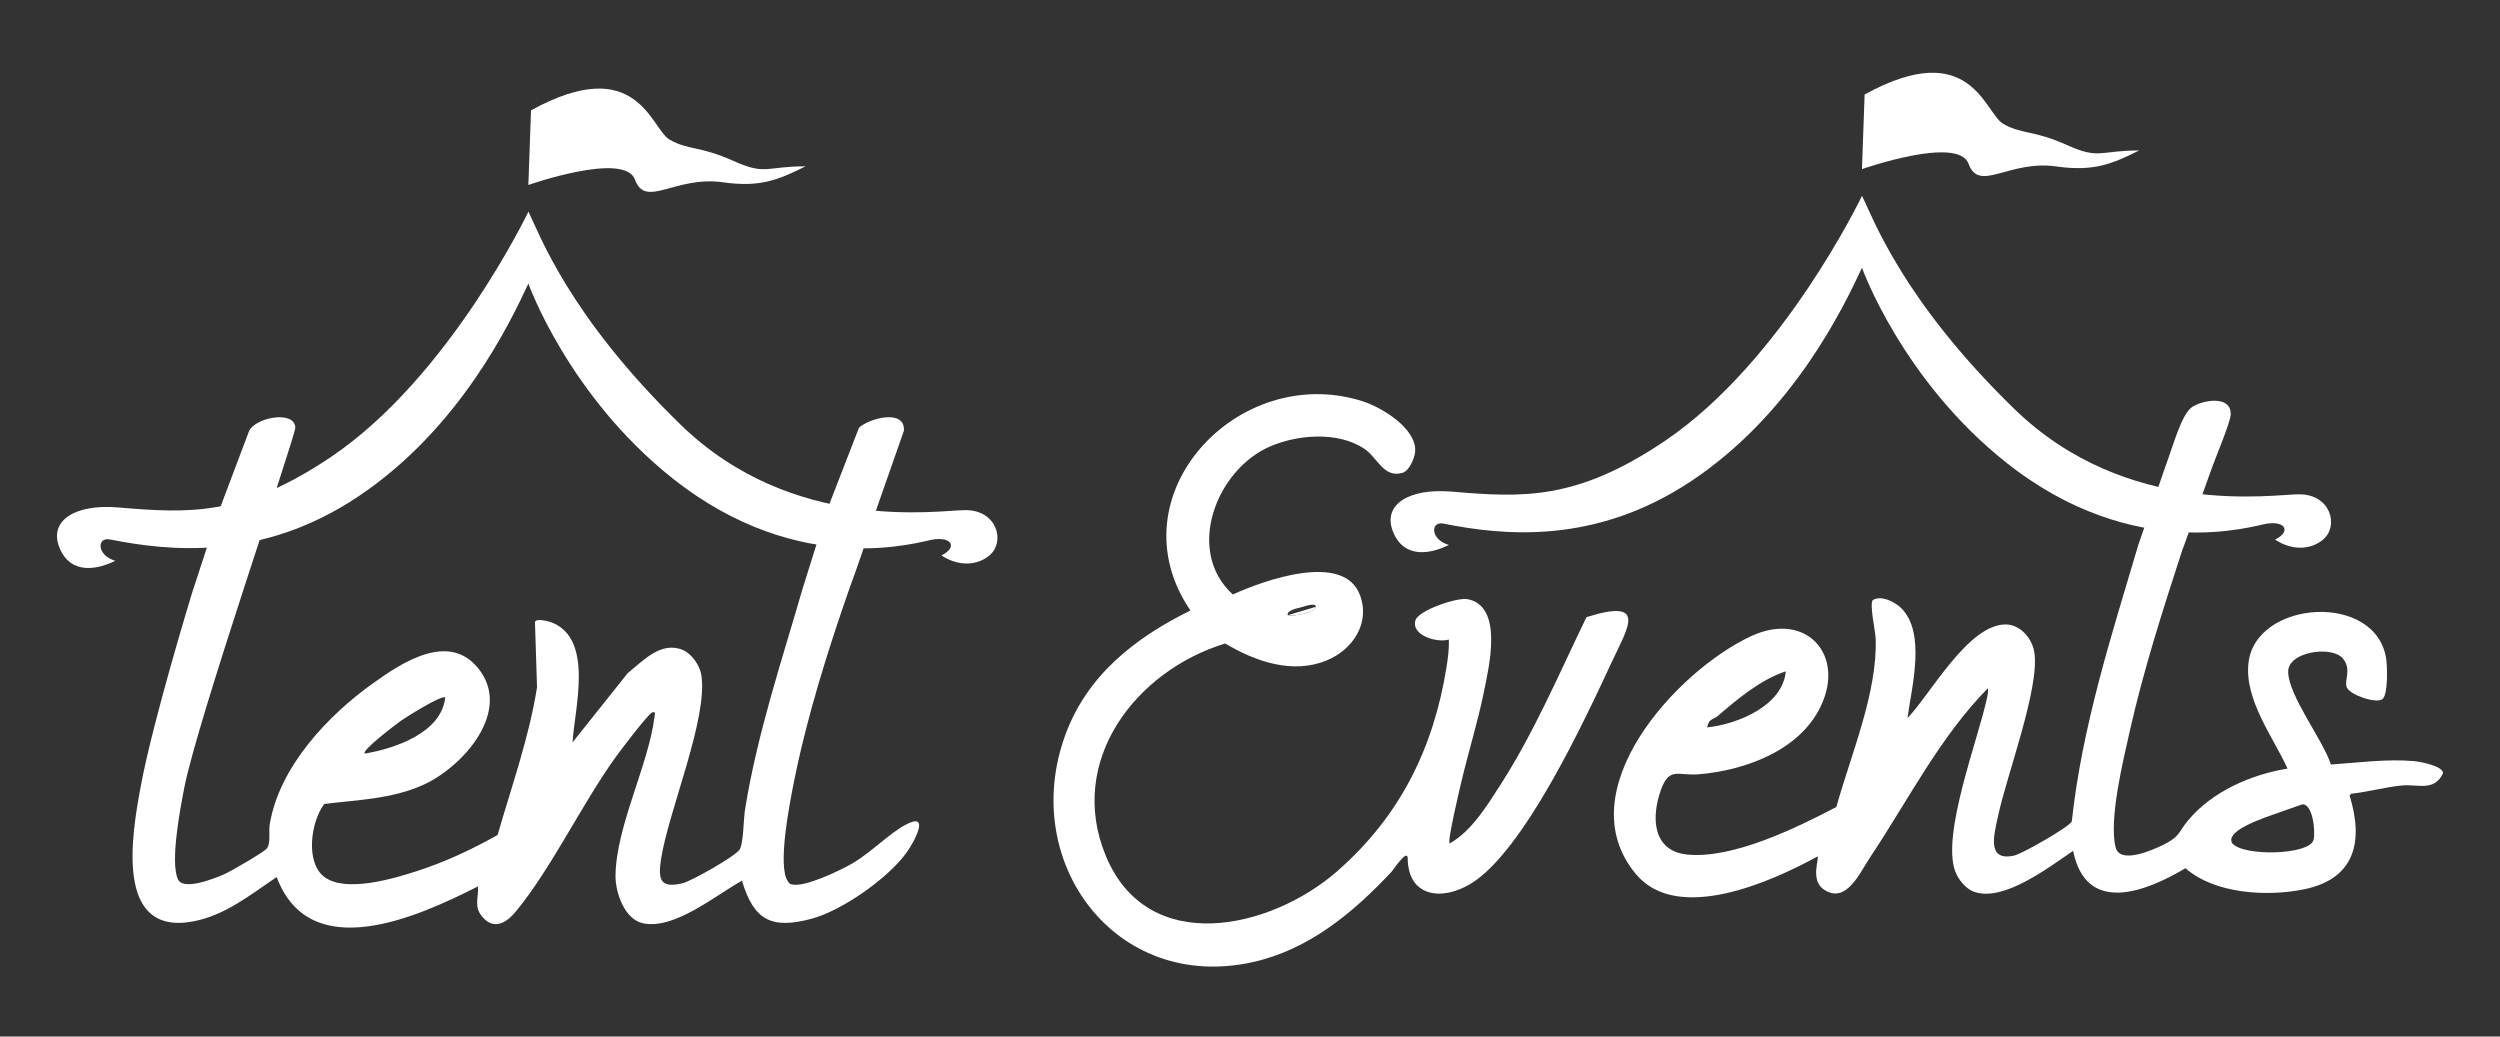 <svg xmlns="http://www.w3.org/2000/svg" viewBox="0 0 894.55 370.89"><rect x="0" y="0" width="894.55" height="370.89" fill="#333333" stroke="none"/><defs><style>      .st0 {        fill: #1d1d1b;      }      .st1 {        fill: #fff;      }      .st2 {        display: none;      }    </style></defs><g id="Laag_2" class="st2"><rect class="st0" width="895" height="371"></rect></g><g id="Laag_1"><g><g><path class="st1" d="M323.89,295.19c-5.87,3.19-12.43,10.02-19,13.81-4.26,2.46-17.42,8.86-21.87,7.39-.55-.12-.75-.56-1.05-.96-3.96-5.33.73-28.73,2.16-35.86,4.67-23.27,12.07-46.81,19.88-69.18q5.03-13.69,8.72-25.71l10.7-30.52c.58-8.01-12.48-4.5-16.08-1.1l-9.63,24.84-1.31,3.37-9.09,28.92h0c-7.59,26.24-16.34,52.26-20.71,79.32-.61,3.76-.52,11.35-1.81,14.25-1.02,2.31-17.46,11.55-20.54,12.28-7.87,1.86-8.86-1.05-7.76-8.42,2.58-17.21,17.02-50.72,14.42-66.24-.56-3.34-3.44-7.47-6.59-8.8-7.81-3.29-14.22,3.87-19.73,8.29l-19.74,24.77c.75-12.26,7.75-37.1-7.56-42.96-.97-.37-5.54-1.59-5.88-.09l.74,23.35c-2.86,18.01-9.08,35.34-14.1,52.82-9.08,5.11-18.72,9.65-28.66,12.86-8.58,2.77-25.61,7.9-33.3,2.19-6.94-5.15-4.89-19.87-.06-26.14,11.99-1.49,24.06-1.73,35.38-6.82,14.18-6.38,32.25-26.55,19.55-41.91-10.58-12.8-27.09-1.88-37.33,5.42-16.37,11.65-33.72,30.06-37.12,50.58-.42,2.53.43,6.88-1.05,8.66-1.15,1.39-12.95,8.22-15.22,9.21-3.43,1.5-14.64,6.01-16.57,1.84-2.84-6.14.78-25.05,2.16-32.29,4.64-24.41,40.02-126.52,39.84-129.42-.38-6.29-14.54-3.53-16.6,1.41l-10.91,28.91-9.33,28.54s-14.16,46.11-18.52,69.77c-3.09,16.78-9.55,53.39,18.72,48.14,11.5-2.14,20.59-9.58,29.96-15.9,11.92,31.85,50.72,14.18,72.04,3.35.26,3.91-1.51,7.15,1.36,10.67,4.28,5.25,8.85,2.38,12.25-1.76,12.79-15.57,23.5-38.31,35.75-55.3,1.67-2.32,11.46-15.23,12.95-15.84,1.4-.58.94.85.85,1.52-2.13,17.32-13.89,39.53-13.95,57.05-.02,5.97,3.25,15.51,9.89,16.88,11.3,2.33,25.97-10.12,35.35-15.24,4.26,14.32,10.7,17.41,24.98,13.58,10.87-2.91,27.36-14.53,33.92-23.66,2.55-3.55,8.97-15.03-.51-9.87ZM143.69,257.74c1.76-1.21,14.55-9.28,15.62-8.15-1.34,12.59-17.91,18.23-28.8,20.06-1.36-1.08,12.07-11.15,13.19-11.91Z"></path><path class="st1" d="M863.75,272.34c-9.87-.84-19.9.55-29.7,1.22-2.8-8.73-15.12-24.48-15.3-33.12-.15-7.27,15.53-9.53,19.53-4.88,3.39,3.94.32,8.06,1.5,10.5,1.31,2.71,10.71,5.86,12.76,4.05,1.96-1.74,1.69-11.36,1.33-14.06-3.3-24.43-46.86-21.48-49.33,1.23-1.43,13.15,8.78,26.37,13.99,37.73-13.03,2.14-26.89,8.16-35.49,18.42-3.82,4.56-2.78,5.8-9.14,8.94-3.78,1.86-15.25,6.9-16.85.93-2.59-9.67,2.67-31.23,4.99-41.54,4.86-21.6,11.62-42.78,18.46-63.8h0s.02-.05.02-.05c.19-.59.38-1.18.57-1.76h.06s9.45-26.32,9.45-26.32h0c2.25-6.55,7.6-18.75,7.6-21.73,0-6.77-10.07-4.94-13.78-2.49-3.89,2.57-6.9,14.18-9.7,21.62h0s-9.58,27.72-9.58,27.72h0c-9.65,32.52-20.15,65.07-23.81,98.99-1.05,2.05-17.76,11.57-20.61,12.2-10.07,2.22-7.13-7.65-5.84-13.86,2.98-14.38,15.09-46.2,13.04-58.92-.79-4.91-5.01-9.91-10.22-9.92-13.46-.04-26.92,24.97-35.17,33.51,1.47-11.08,6.79-30.66-2.36-39.47-2.27-2.18-7.15-4.64-10.09-2.72-1.15,1.65.97,11,1.07,13.73.74,19.14-8.99,41.95-14.07,60.27-14.28,7.47-36.95,18.6-53.27,17.02-12.43-1.2-13.03-13.11-9.58-22.92,3.05-8.66,6.16-5.19,13.61-5.81,16.42-1.36,35.89-8.37,43.55-24.09,9.12-18.73-5.21-34.41-24.73-25.37-26.78,12.4-66.13,55.55-41.27,85.21,14.95,17.84,48.55,2.64,64.96-6.34.68.92-2.77,8.62,2.44,11.95,7.93,5.08,12.67-6.12,16.34-11.6,13.58-20.34,24.93-43.03,42.19-60.57.13,1.16-.06,2.25-.3,3.37-3.22,15.06-16.34,48.83-11.4,62.18,1.09,2.94,3.77,6.24,6.75,7.31,10.57,3.79,26.9-8.9,35.44-14.65,4.63,23.04,25.92,14.71,40.2,6.21,10.5,9.25,29.39,10.26,42.56,7.52,18.15-3.78,21.23-17.15,16.16-33.5l.54-.67c6.04-.62,12.48-2.46,18.46-2.98,5.44-.47,11.37,2.27,14.43-4.37.01-2.64-8.38-4.16-10.43-4.33ZM614.53,256.3c7.15-6.16,15.43-13.12,24.46-16.08-1.1,12.39-17.39,18.93-28.13,20.06.52-3.2,2.37-2.86,3.68-3.99ZM827.79,300.64c-1.59,5.29-24.9,5.89-29.03,1.14-2.56-4.11,8.84-8.1,11.56-9.22l13.42-4.73c3.87-.43,4.89,10.04,4.05,12.82Z"></path><path class="st1" d="M478.65,311.58c22.21-19.48,34.2-43.62,38.89-72.56.54-3.35,1.02-6.77.87-10.18-4.05,1.27-13.55-1.42-11.94-6.88,1.04-3.54,14.85-8.29,18.67-7.56,12.97,2.48,7.59,24.49,5.8,33.3-2.23,10.97-5.64,21.75-8.18,32.65-.38,1.63-5.1,21.42-4,21.43,7.79-4.4,13.23-13.35,18.03-20.8,12.18-18.94,21.09-39.93,30.88-60.15,22.18-6.99,14.72,3.85,8.94,16.29-9.63,20.72-31.27,67.34-50.2,79-10.43,6.43-22.73,4.9-22.71-9.26-.32-2.95-5.26,4.52-5.7,4.98-13.75,14.71-29.66,28.02-49.9,32.46-48.93,10.74-83.35-35.7-67.03-80.99,7.78-21.59,24.92-35.01,44.89-44.86-27.9-41.01,17.1-89.08,61.61-74.87,6.91,2.21,19.4,9.77,18.8,18.03-.17,2.35-2.12,6.86-4.51,7.57-6.81,2.02-8.91-5.48-13.8-8.69-9.39-6.17-23.8-5.03-33.76-.67-19.11,8.37-30.31,37.27-13.18,52.9,10.74-4.9,39.54-15.42,45.46.1,3.87,10.16-2.55,19.68-11.93,23.52-12.23,5.02-25.6.27-36.27-6.09-32.1,9.84-56.76,42.06-42.69,76.01,15.05,36.29,59.08,26.29,82.97,5.34ZM460.79,220.14c1.83.59,9.94-1.04,10.03-3.01.08-1.73-4.48-.02-5.19.16-1.25.32-5.3,1.05-4.85,2.85Z"></path><path class="st1" d="M470.82,217.13c-.09,1.97-8.2,3.59-10.03,3.01"></path></g><g><path class="st1" d="M41.25,200.65c-6.68-1.91-6.68-8.58-1.91-7.63,21.59,4.32,54.36,7.63,88.69-15.26,36.34-24.23,54.36-61.99,61.03-76.29,0,0,14.3,40.05,51.5,69.62,46.07,36.62,88.74,22.61,93.46,21.93,6.68-.95,8.58,2.86,2.86,5.72,5.72,3.81,12.47,3.91,17.17,0,5.72-4.77,2.86-16.21-8.58-16.21-9.54,0-61.66,8.57-101.87-30.52-40.22-39.09-50.71-68.66-54.52-76.29,0,0-28.25,59.18-70.57,87.73-31.86,21.49-51.14,20.23-76.29,18.12-15.47-1.3-24.79,4.77-20.98,14.3,4.15,10.36,14.3,7.63,20.03,4.77Z"></path><path class="st1" d="M189.06,66.19s34.43-12.13,38.15-1.91c3.81,10.49,14.37-1.49,31.47.95,13.35,1.91,20.03-.95,29.56-5.72-14.3,0-14.17,3.3-25.75-1.91-12.11-5.45-16.21-3.81-22.89-7.63s-11.44-31.47-49.59-10.49q-.95,26.7-.95,26.7Z"></path></g><g class="st2"><path class="st1" d="M46.39,209.23c-6.68-1.91-6.68-8.58-1.91-7.63,21.59,4.32,54.36,7.63,88.69-15.26,36.34-24.23,54.36-61.99,61.03-76.29,0,0,14.3,40.05,51.5,69.62,46.07,36.62,88.74,22.61,93.46,21.93,6.68-.95,8.58,2.86,2.86,5.72,5.72,3.81,12.47,3.91,17.17,0,5.72-4.77,2.86-16.21-8.58-16.21-9.54,0-61.66,8.57-101.87-30.52s-50.71-68.66-54.52-76.29c0,0-28.25,59.18-70.57,87.73-31.86,21.49-51.14,20.23-76.29,18.12-15.47-1.3-24.79,4.77-20.98,14.3,4.15,10.36,14.3,7.63,20.03,4.77Z"></path><path class="st1" d="M194.21,74.76s34.43-12.13,38.15-1.91,14.37-1.49,31.47.95c13.35,1.91,20.03-.95,29.56-5.72-14.3,0-14.17,3.3-25.75-1.91-12.11-5.45-16.21-3.81-22.89-7.63s-11.44-31.47-49.59-10.49q-.95,26.7-.95,26.7Z"></path></g><g><path class="st1" d="M518.44,194.99c-6.68-1.91-6.68-8.58-1.91-7.63,21.59,4.32,54.36,7.63,88.69-15.26,36.34-24.23,54.36-61.99,61.03-76.29,0,0,14.3,40.05,51.5,69.62,46.07,36.62,88.74,22.61,93.46,21.93,6.68-.95,8.58,2.86,2.86,5.72,5.72,3.81,12.47,3.91,17.17,0,5.72-4.77,2.86-16.21-8.58-16.21-9.54,0-61.66,8.57-101.87-30.52-40.22-39.09-50.71-68.66-54.52-76.29,0,0-28.25,59.18-70.57,87.73-31.86,21.49-51.14,20.23-76.29,18.12-15.47-1.3-24.79,4.77-20.98,14.3,4.15,10.36,14.3,7.63,20.03,4.77Z"></path><path class="st1" d="M666.25,60.52s34.43-12.13,38.15-1.91c3.81,10.49,14.37-1.49,31.47.95,13.35,1.91,20.03-.95,29.56-5.72-14.3,0-14.17,3.3-25.75-1.91-12.11-5.45-16.21-3.81-22.89-7.63-6.68-3.81-11.44-31.47-49.59-10.49l-.95,26.7Z"></path></g><g class="st2"><path class="st1" d="M523.59,203.56c-6.68-1.91-6.68-8.58-1.91-7.63,21.59,4.32,54.36,7.63,88.69-15.26,36.34-24.23,54.36-61.99,61.03-76.29,0,0,14.3,40.05,51.5,69.62,46.07,36.62,88.74,22.61,93.46,21.93,6.68-.95,8.58,2.86,2.86,5.72,5.72,3.81,12.47,3.91,17.17,0,5.72-4.77,2.86-16.21-8.58-16.21-9.54,0-61.66,8.57-101.87-30.52-40.22-39.09-50.71-68.66-54.52-76.29,0,0-28.25,59.18-70.57,87.73-31.86,21.49-51.14,20.23-76.29,18.12-15.47-1.3-24.79,4.77-20.98,14.3,4.15,10.36,14.3,7.63,20.03,4.77Z"></path><path class="st1" d="M671.4,69.1s34.43-12.13,38.15-1.91c3.81,10.49,14.37-1.49,31.47.95,13.35,1.91,20.03-.95,29.56-5.72-14.3,0-14.17,3.3-25.75-1.91-12.11-5.45-16.21-3.81-22.89-7.63-6.68-3.81-11.44-31.47-49.59-10.49q-.95,26.7-.95,26.7Z"></path></g></g></g></svg>
